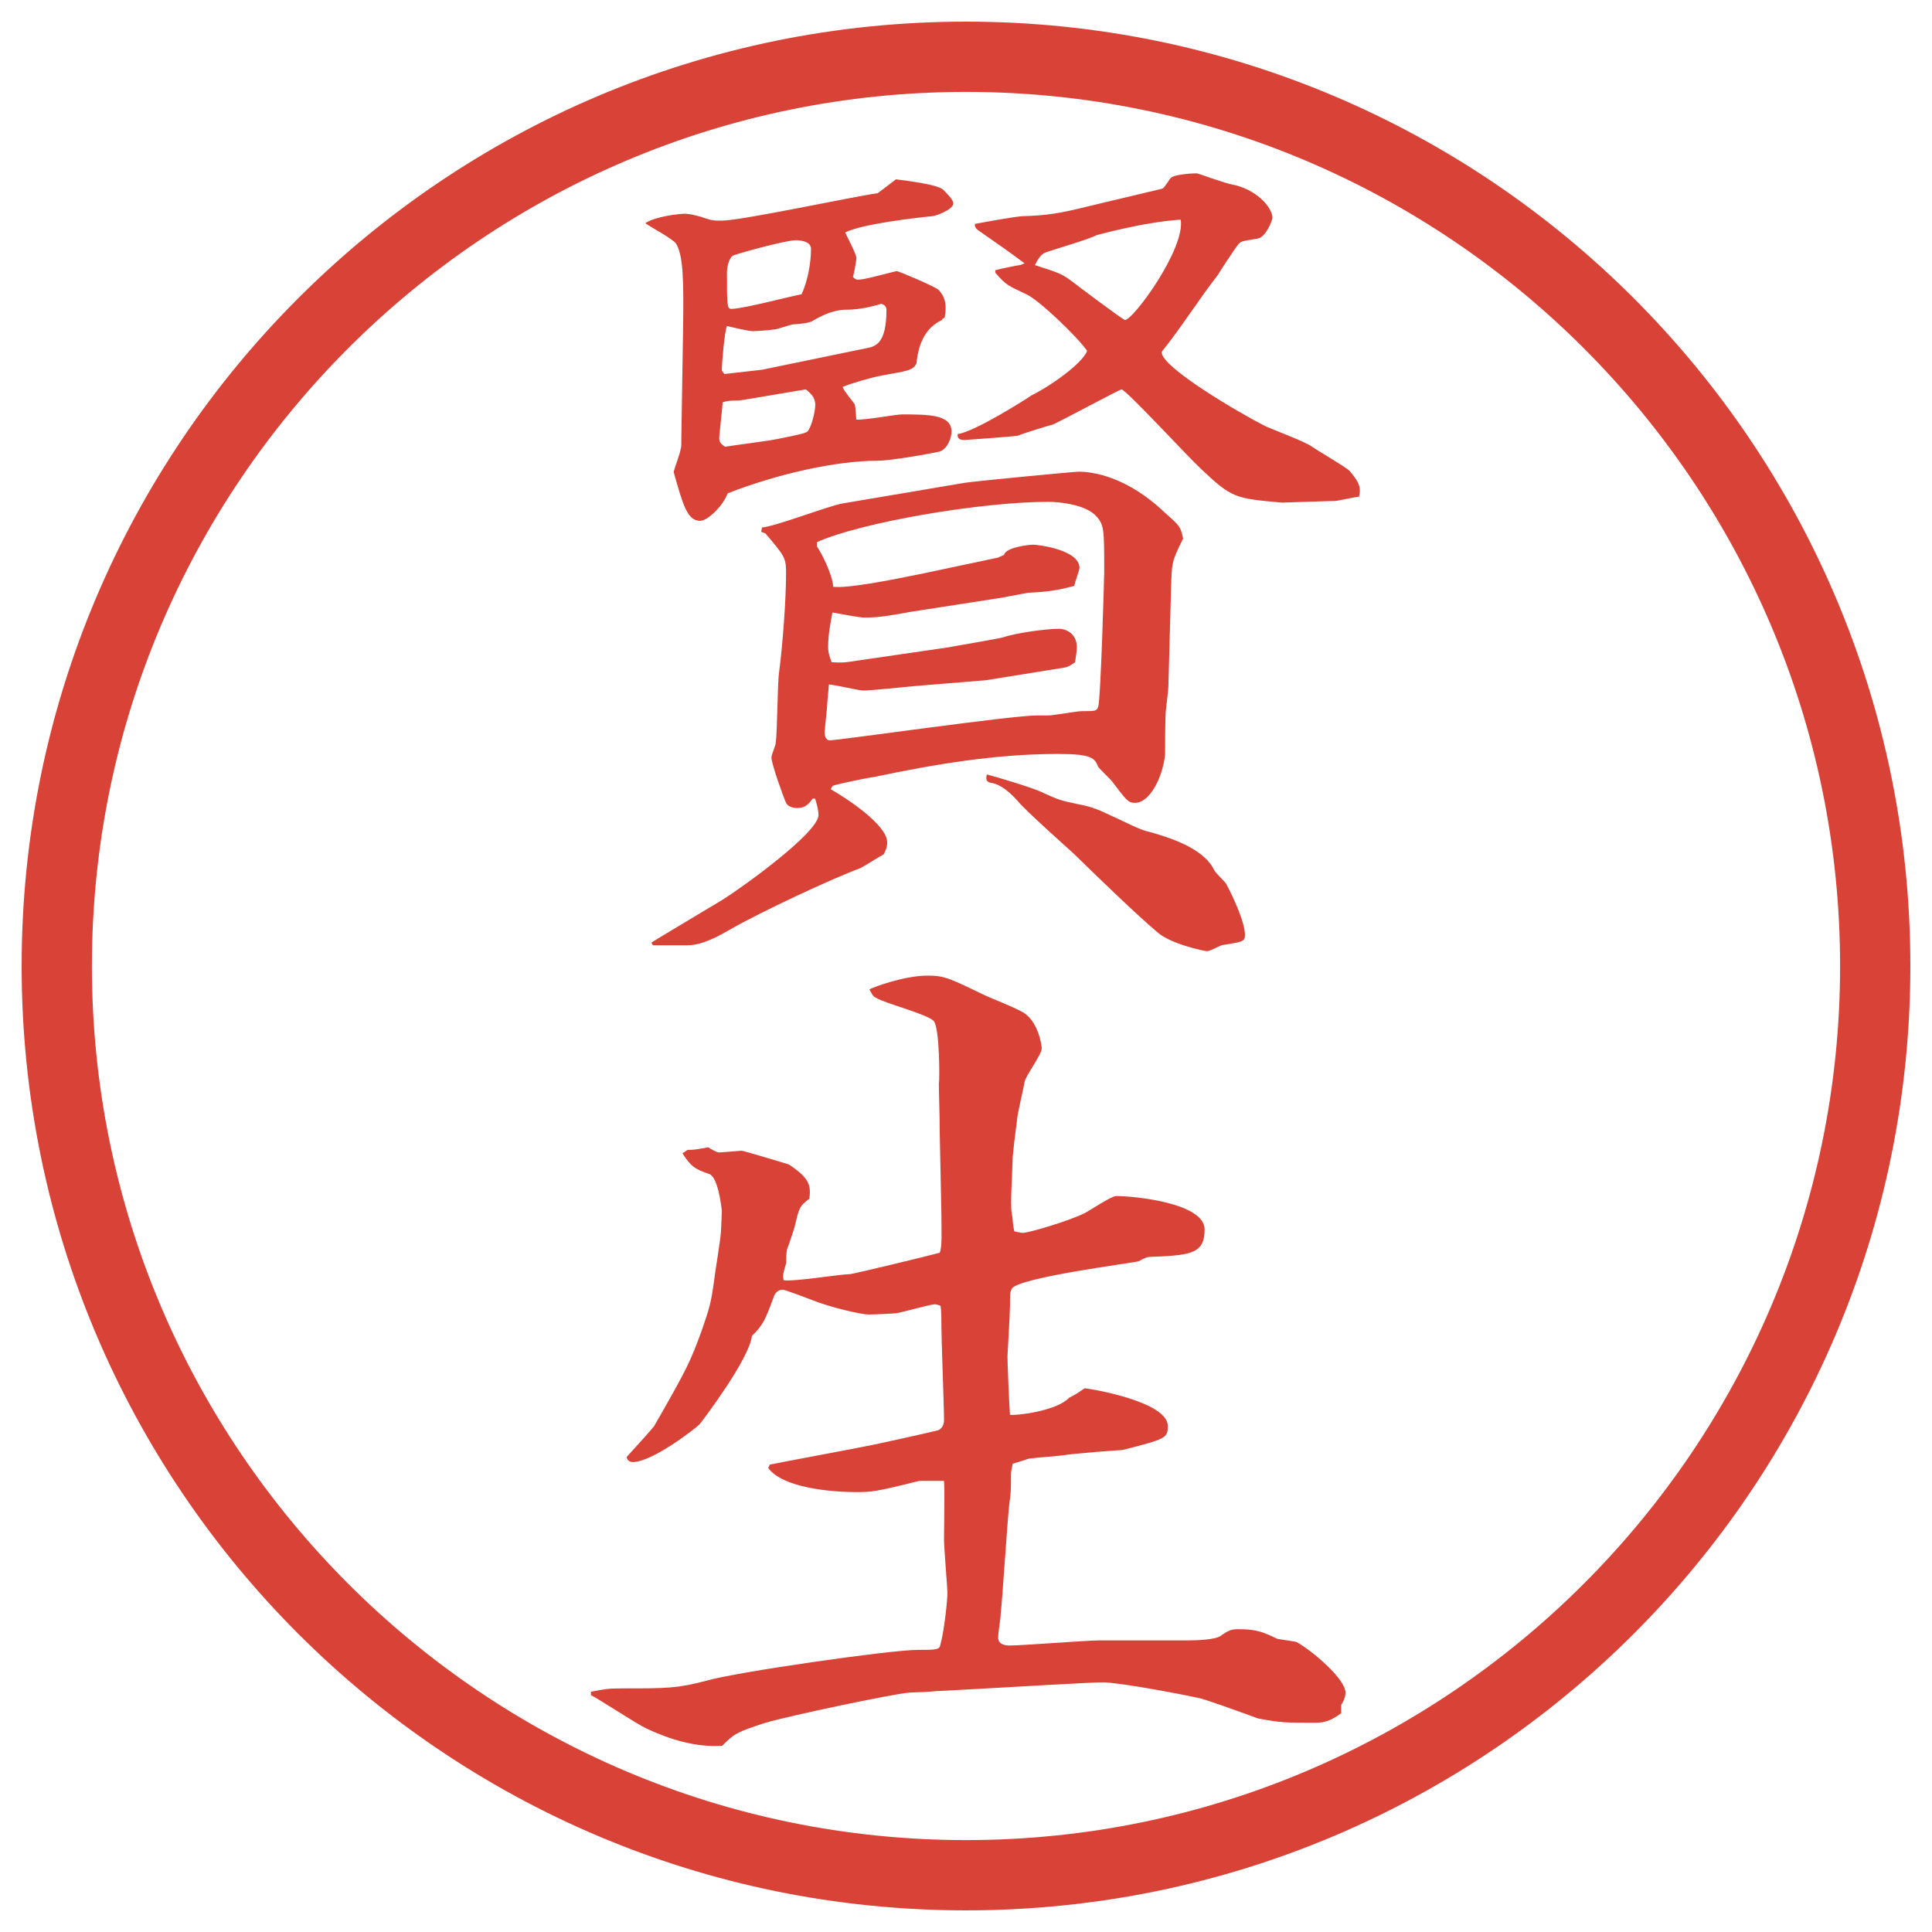 <?xml version="1.0" encoding="UTF-8"?>
<svg xmlns="http://www.w3.org/2000/svg" version="1.1" viewBox="0 0 27.496 27.496">
  <!-- Generator: Adobe Illustrator 28.7.1, SVG Export Plug-In . SVG Version: 1.2.0 Build 142)  -->
  <g>
    <g id="_レイヤー_1" data-name="レイヤー_1">
      <g id="_楕円形_1" data-name="楕円形_1">
        <path d="M13.748,1.308c6.859,0,12.44,5.581,12.44,12.44s-5.581,12.44-12.44,12.44S1.308,20.607,1.308,13.748,6.889,1.308,13.748,1.308M13.748.308C6.325.308.308,6.325.308,13.748s6.017,13.44,13.44,13.44,13.44-6.017,13.44-13.44S21.171.308,13.748.308h0Z" fill="#d94236"/>
      </g>
      <g>
        <path d="M12.75,2.552c.183.024.586.073.671.146.061.061.146.146.146.195,0,.098-.269.183-.293.183-.244.024-1.001.11-1.245.232.024.061.159.305.159.366,0,.037-.037.232-.049.269.024.024.049.037.061.037s.049,0,.11-.012c.073-.012.439-.11.452-.11.024,0,.549.22.598.269.11.122.11.244.085.391l-.037.024v.012c-.269.122-.342.391-.366.623-.061.098-.11.098-.513.171-.122.024-.427.11-.537.159.012.049.146.208.171.244.012.037.012.073.024.22.11.012.562-.073.647-.073.378,0,.708,0,.708.244,0,.085-.049.232-.159.281-.085.024-.696.134-.891.134-.586,0-1.416.183-2.136.464-.061.171-.281.391-.391.391-.183,0-.244-.22-.378-.696.012-.049.098-.281.098-.317.012-.037.012-.049.012-.171l.024-1.514c.012-.769,0-1.074-.098-1.245-.049-.073-.378-.244-.439-.293.146-.098.488-.134.562-.134.085,0,.256.049.281.061.11.037.134.037.244.037.281,0,1.868-.342,2.222-.391l.256-.195ZM11.566,11.365c-.061.085-.11.134-.22.134-.073,0-.134-.024-.159-.073s-.208-.549-.208-.647c0-.037.061-.171.061-.208.024-.159.024-.867.049-1.013.049-.378.098-1.013.098-1.404,0-.22-.024-.244-.293-.562l-.061-.024.012-.061c.183-.012.977-.317,1.147-.342l1.733-.293c.146-.024,1.562-.159,1.623-.159.195,0,.684.061,1.233.586.208.183.22.195.257.366-.172.342-.159.354-.172.708l-.036,1.331c0,.061,0,.085-.036.391-.013.098-.013.549-.013.647-.036.33-.22.684-.427.684-.098,0-.123-.037-.318-.293-.023-.037-.183-.183-.207-.22-.049-.122-.086-.183-.574-.183-.878,0-1.757.146-2.624.33-.049,0-.562.11-.574.122-.012,0-.024.037-.037.049.195.11.806.5.806.757,0,.037,0,.073-.049.171-.049.024-.281.171-.33.195-.427.159-1.416.623-1.843.867-.171.098-.403.232-.623.232h-.488l-.024-.037c.012-.012.854-.513,1.013-.61.256-.159,1.367-.952,1.367-1.208,0-.061-.024-.159-.049-.232h-.037ZM11.054,6.25c.366-.073.403-.085.439-.11.061-.073.11-.293.11-.378,0-.11-.073-.171-.134-.22-.159.024-.928.159-.964.159-.098,0-.146,0-.22.024,0,.037-.049.476-.049.5,0,.061.012.085.085.134.122-.024.635-.085.732-.11ZM10.309,5.323l.537-.061,1.477-.305c.134-.024.293-.061.293-.549,0-.049-.037-.073-.073-.085-.269.085-.452.085-.525.085-.208.012-.366.11-.476.171-.085.024-.098.024-.244.037-.049,0-.232.073-.281.073-.085.012-.244.024-.305.024s-.317-.061-.366-.073c-.037.085-.073.537-.073.635l.037.049ZM11.542,3.541c0-.11-.159-.122-.22-.122-.146,0-.891.208-.891.22-.061.037-.085.171-.085.244,0,.452,0,.513.061.513.171,0,.854-.183,1.001-.208.085-.183.134-.439.134-.647ZM14.204,7.935l.085-.037c.024-.11.354-.146.415-.146.073,0,.659.073.659.33,0,.037-.073.22-.073.256-.232.061-.366.085-.659.098l-.391.073-1.257.195c-.354.061-.464.085-.684.085-.073,0-.391-.061-.452-.073-.024.134-.061.305-.061.488,0,.098.024.146.049.22.183.012.22,0,.378-.024l1.257-.183c.134-.024.708-.122.805-.146.172-.061.611-.122.793-.122.122,0,.257.085.257.256,0,.073-.013.134-.025.22-.072.049-.098.073-.207.085l-1.062.171-1.038.085c-.11.012-.598.061-.708.061-.073,0-.415-.085-.488-.085l-.024.269c0,.073-.037.366-.037.415,0,.037.012.11.073.11.134,0,2.576-.354,2.954-.354h.159c.073,0,.403-.061.475-.061.195,0,.208,0,.232-.061.037-.098.086-1.868.086-1.917,0-.598,0-.671-.11-.793-.146-.171-.537-.208-.683-.208-.964,0-2.673.293-3.296.574v.061c.061.085.22.391.232.574.208.024.769-.085,1.306-.195l1.038-.22ZM13.629,6.177c.232-.024,1.001-.513,1.05-.549.293-.146.732-.464.793-.635-.146-.208-.696-.732-.867-.806-.256-.122-.281-.122-.439-.305v-.037c.037-.012.33-.073.354-.073l.062-.024c-.195-.146-.403-.293-.598-.427-.11-.073-.11-.085-.11-.134.195-.037.537-.098.672-.11.365-.012.524-.037.963-.146l1.025-.244c.036,0,.11-.146.134-.159.037-.037.244-.061.367-.061.012,0,.414.146.5.159.33.061.574.317.574.476,0,.024-.086.269-.208.293-.22.037-.244.037-.28.085-.049.061-.257.378-.293.439-.232.293-.562.806-.794,1.086-.036.208,1.136.891,1.478,1.062.109.049.561.22.646.281s.488.293.549.354c.159.183.159.256.135.366-.024,0-.317.061-.33.061-.061,0-.756.024-.769.024-.671-.061-.708-.061-1.159-.488-.184-.171-1.062-1.123-1.123-1.123-.025,0-.818.427-.976.5-.013,0-.416.122-.501.159-.062.012-.745.061-.757.061-.073,0-.085-.024-.098-.049v-.037ZM14.838,11.28c.218.098.244.11.475.159.257.049.293.073.61.22.305.146.342.159.488.195.158.049.708.195.867.525.012.037.146.159.17.195.074.134.27.537.27.732,0,.098-.037.098-.33.146-.037.012-.171.085-.207.085-.037,0-.514-.098-.709-.269-.342-.293-.781-.72-1.195-1.123-.135-.122-.696-.623-.793-.745-.098-.11-.231-.232-.366-.256-.098-.012-.085-.073-.073-.122.098.024.599.171.794.256ZM15.24,3.992c.061.049.744.562.77.562.121,0,.866-1.025.793-1.428-.549.037-1.184.22-1.196.22-.11.061-.622.208-.719.244-.062.024-.098.061-.159.183.341.11.377.122.512.22Z" fill="#d94236"/>
        <path d="M8.405,24.078c.195-.037.232-.049.464-.049.623,0,.769,0,1.184-.109.415-.123,2.625-.439,3.003-.439.281,0,.317,0,.33-.086.049-.171.098-.61.098-.732,0-.049-.049-.635-.049-.757,0-.134.012-.708,0-.83h-.354c-.635.159-.684.159-.891.159-.378,0-1.05-.062-1.257-.342l.024-.049c.11-.025,1.233-.232,1.465-.281.122-.024.842-.184.928-.207.061-.025.085-.086.085-.146,0-.208-.037-1.136-.037-1.331,0-.11,0-.22-.012-.293-.024-.013-.061-.024-.085-.024-.098.012-.403.098-.513.122-.049.013-.378.024-.427.024-.098,0-.537-.098-.806-.207-.037-.013-.378-.146-.415-.146-.061,0-.098.036-.122.085-.134.366-.159.415-.317.573-.037.33-.696,1.197-.745,1.258-.061.061-.671.537-.952.537-.061,0-.085-.049-.085-.073.134-.146.366-.403.391-.439.476-.83.513-.915.671-1.343.122-.354.134-.391.183-.732.012-.122.098-.61.098-.721,0-.036.012-.231.012-.268-.012-.098-.061-.488-.183-.525-.183-.061-.256-.098-.378-.293l.073-.049c.073,0,.098,0,.293-.037.037.025.122.074.159.074l.317-.025c.024,0,.598.172.671.195.293.195.317.293.293.488-.146.11-.146.135-.208.391-.012.049-.073.232-.11.33-.012.049-.012.135-.012.195-.049.158-.049.184-.037.244.146.024.806-.086.94-.086.049,0,1.196-.28,1.282-.305.037-.086.024-.317.024-.537l-.024-1.184c0-.232-.012-.537-.012-.684.012-.049.012-.794-.073-.892s-.708-.256-.818-.33c-.049-.012-.085-.098-.098-.122.073-.037.5-.195.83-.195.244,0,.305.037.842.293.085.037.476.195.537.244.195.134.244.452.244.5,0,.085-.231.391-.244.476-.013.086-.11.477-.11.562-.012.085-.061.463-.061.549,0,.122-.037.646-.012.757.012.049.012.146.036.257.036.012.098.023.122.023.086,0,.659-.17.878-.28.073-.036.379-.244.451-.244.257,0,1.258.098,1.258.476,0,.354-.207.367-.793.391-.025,0-.086.025-.146.062-.086.024-1.721.231-1.806.391-.025.049-.025.073-.025.244,0,.122-.036.684-.036.72,0,.074.024.696.036.83.074.013.66-.049.842-.244.073-.036.098-.049.22-.134.049,0,1.184.183,1.184.537,0,.171-.023.183-.646.342-.049,0-.695.049-.83.073-.073.012-.427.037-.5.049-.074.024-.11.037-.232.073-.012.073-.024.098-.024.159,0,.219,0,.244-.024.414-.024.195-.098,1.355-.122,1.562,0,.074-.036.244-.036.342s.109.11.158.11c.195,0,1.098-.073,1.281-.073h1.258c.158,0,.391-.012.464-.061.122-.086.159-.098.257-.098.256,0,.342.036.549.134.037.013.244.036.281.049.219.122.695.524.695.72,0,.049-.024.123-.061.172v.121c-.123.086-.208.135-.367.135-.439,0-.488,0-.817-.061-.269-.098-.769-.281-.854-.293-.281-.062-1.135-.221-1.355-.221-.195,0-1.39.074-2.318.123-.061,0-.098.012-.439.023-.195.013-1.721.33-2.075.439-.366.123-.403.135-.586.318-.378.023-.732-.086-1.074-.244-.134-.062-.671-.416-.793-.477v-.049Z" fill="#d94236"/>
      </g>
    </g>
  </g>
</svg>